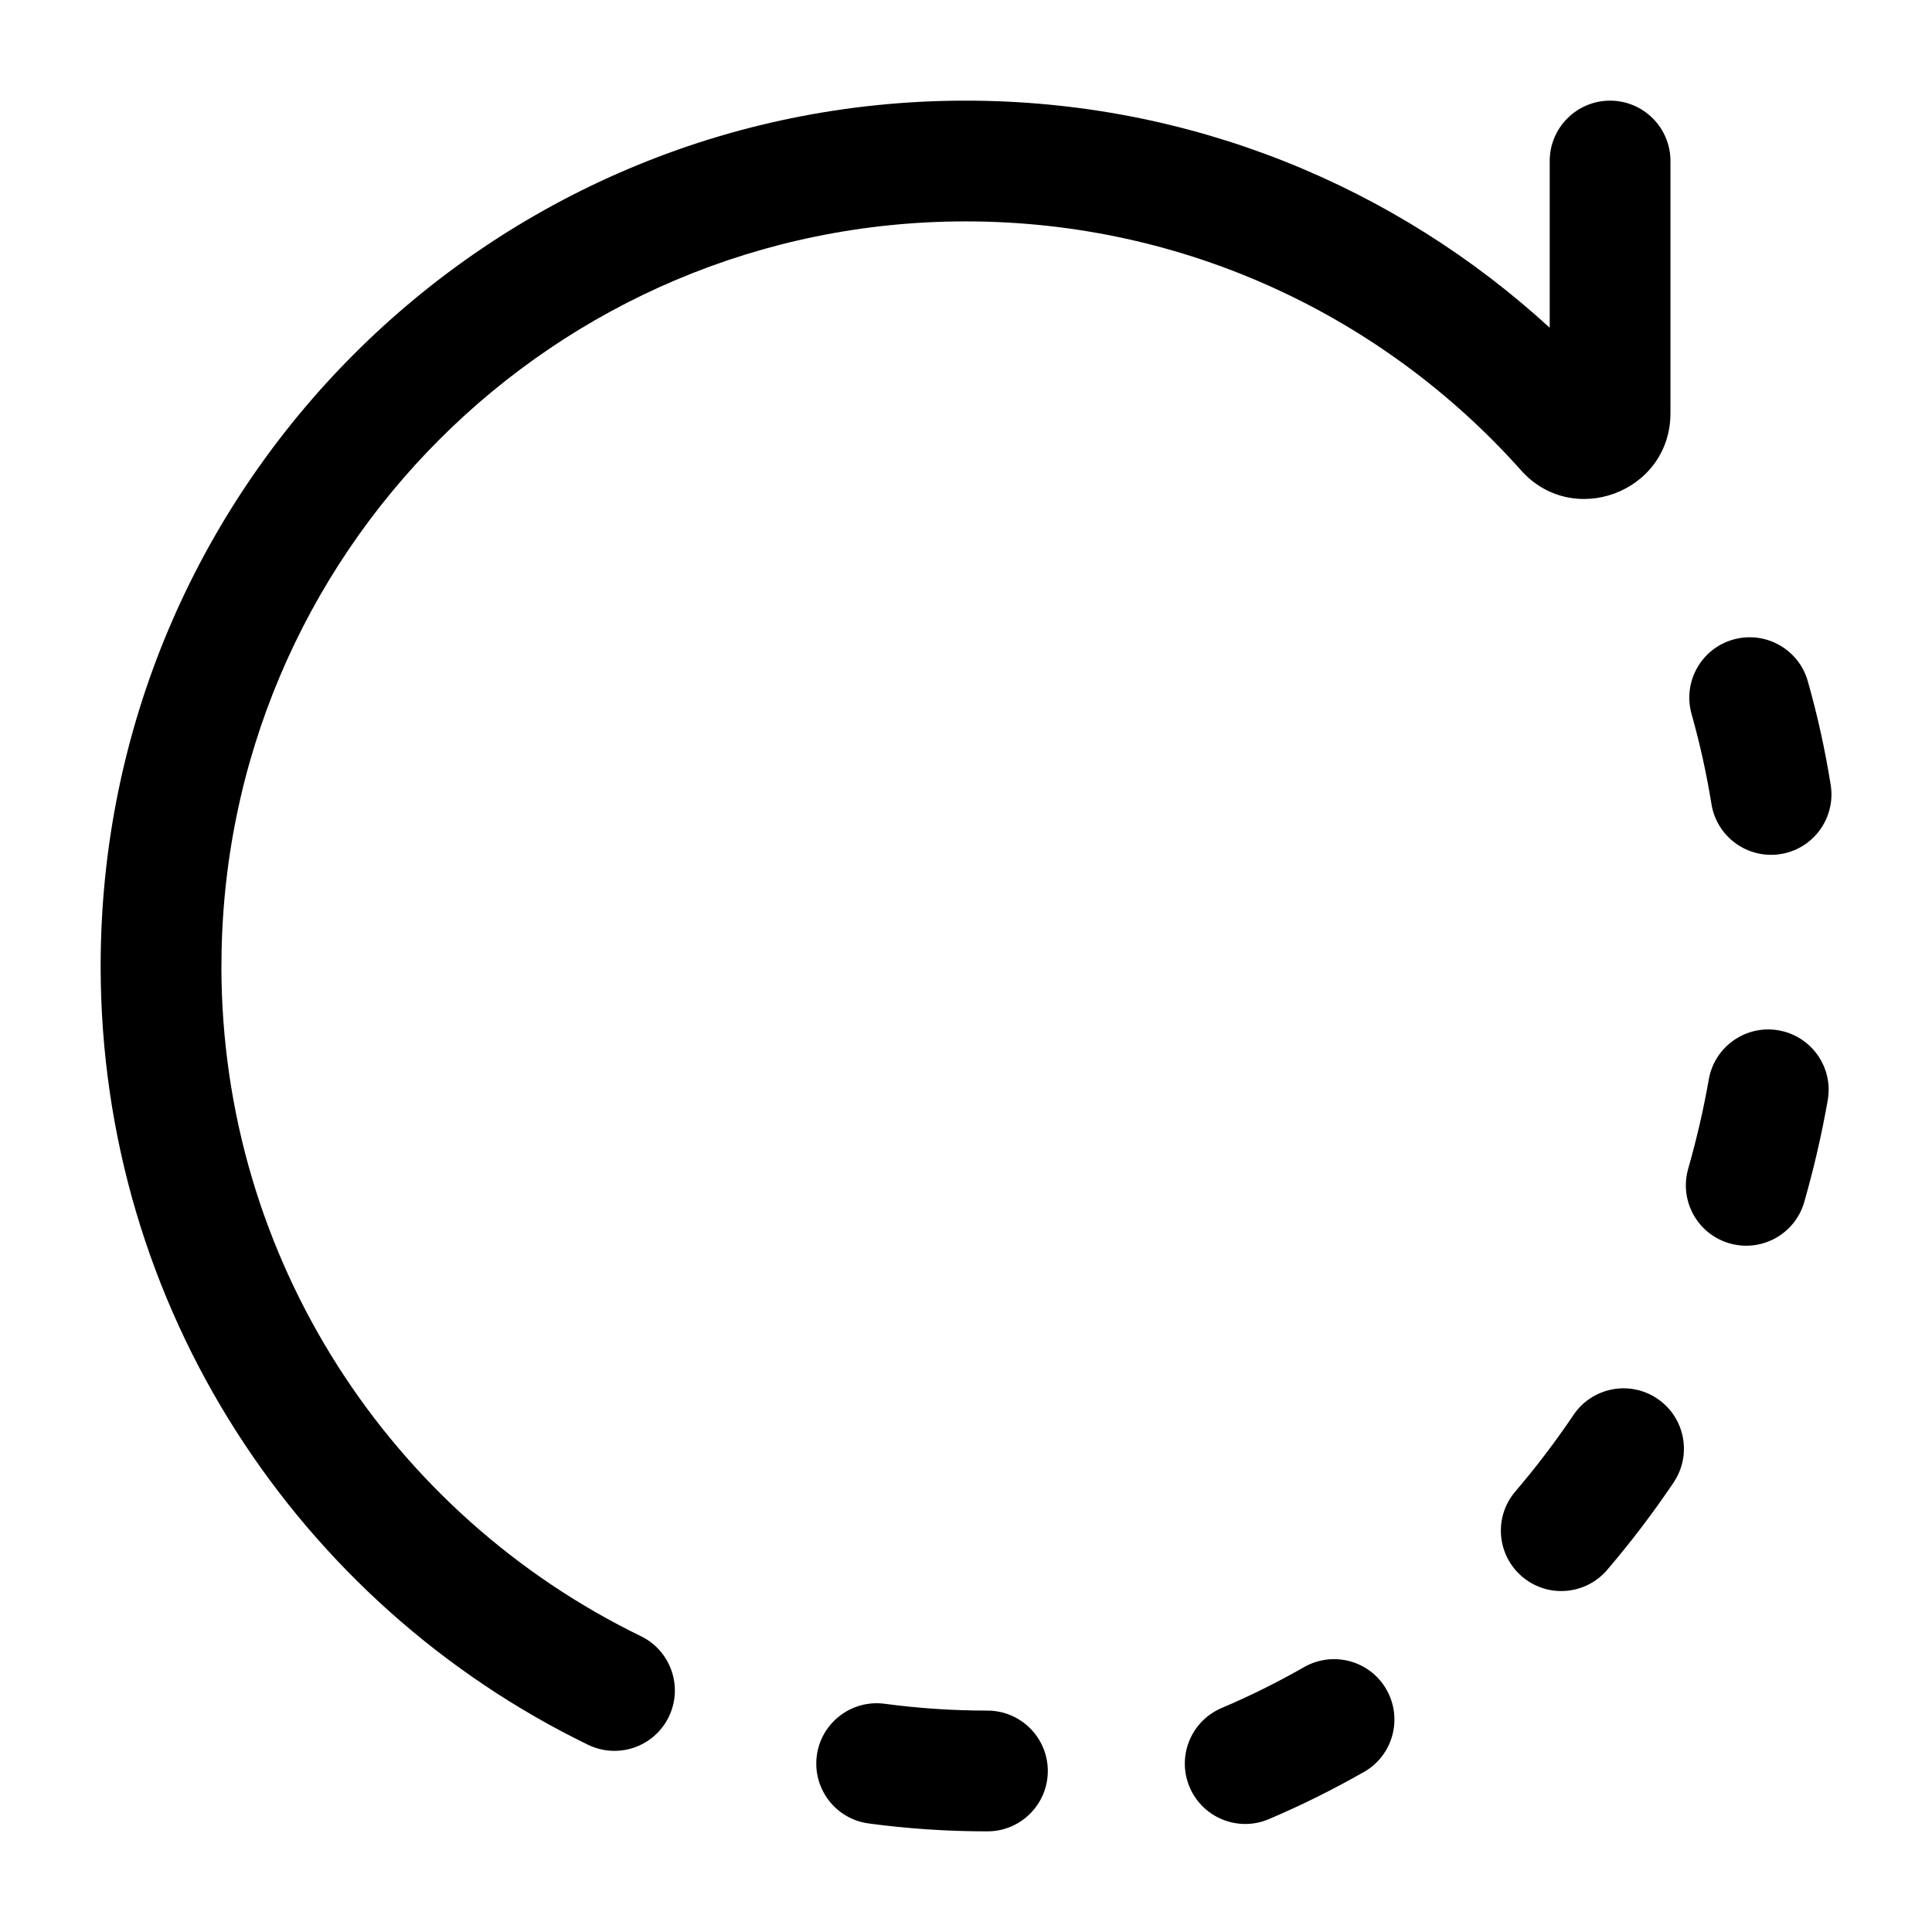 <!-- Generated by weiling.cn -->
<svg version="1.1" xmlns="http://www.w3.org/2000/svg" width="32" height="32" viewBox="0 0 32 32">
<path fill="currentColor" d="M3.668 16c0-6.812 5.519-12.333 12.327-12.333 3.646 0 6.921 1.582 9.179 4.101 0.854 0.997 2.494 0.393 2.494-0.925v-4.176c0-0.552-0.448-1-1-1s-1 0.448-1 1v2.761c-2.548-2.335-5.945-3.761-9.674-3.761-7.913 0-14.327 6.418-14.327 14.333 0 5.675 3.296 10.577 8.073 12.899 0.497 0.241 1.095 0.035 1.337-0.462s0.034-1.095-0.462-1.337c-4.115-2-6.948-6.22-6.948-11.101zM29.943 11.283c-0.15-0.531-0.703-0.84-1.235-0.69s-0.84 0.703-0.69 1.235c0.139 0.492 0.248 0.989 0.329 1.489 0.087 0.545 0.601 0.916 1.146 0.829s0.916-0.601 0.829-1.146c-0.092-0.576-0.218-1.149-0.379-1.717zM30.273 18.224c0.096-0.544-0.268-1.062-0.812-1.158s-1.062 0.268-1.158 0.812c-0.087 0.498-0.202 0.992-0.341 1.479-0.152 0.531 0.154 1.085 0.685 1.237s1.085-0.154 1.237-0.685c0.159-0.554 0.289-1.117 0.389-1.685zM27.72 24.554c0.309-0.458 0.188-1.079-0.27-1.388s-1.079-0.188-1.388 0.27c-0.297 0.44-0.618 0.864-0.963 1.267-0.359 0.42-0.309 1.051 0.111 1.41s1.051 0.309 1.41-0.111c0.395-0.462 0.762-0.946 1.101-1.448zM22.593 29.349c0.479-0.274 0.645-0.885 0.371-1.365s-0.885-0.645-1.365-0.371c-0.438 0.25-0.893 0.477-1.365 0.677-0.508 0.216-0.746 0.803-0.53 1.311s0.803 0.746 1.311 0.53c0.546-0.232 1.072-0.494 1.578-0.783zM14.653 28.22c-0.547-0.073-1.051 0.311-1.124 0.858s0.311 1.051 0.858 1.124c0.644 0.087 1.301 0.131 1.968 0.131 0.552 0 1-0.448 1-1s-0.448-1-1-1c-0.578 0-1.146-0.039-1.702-0.113z"></path>
</svg>

